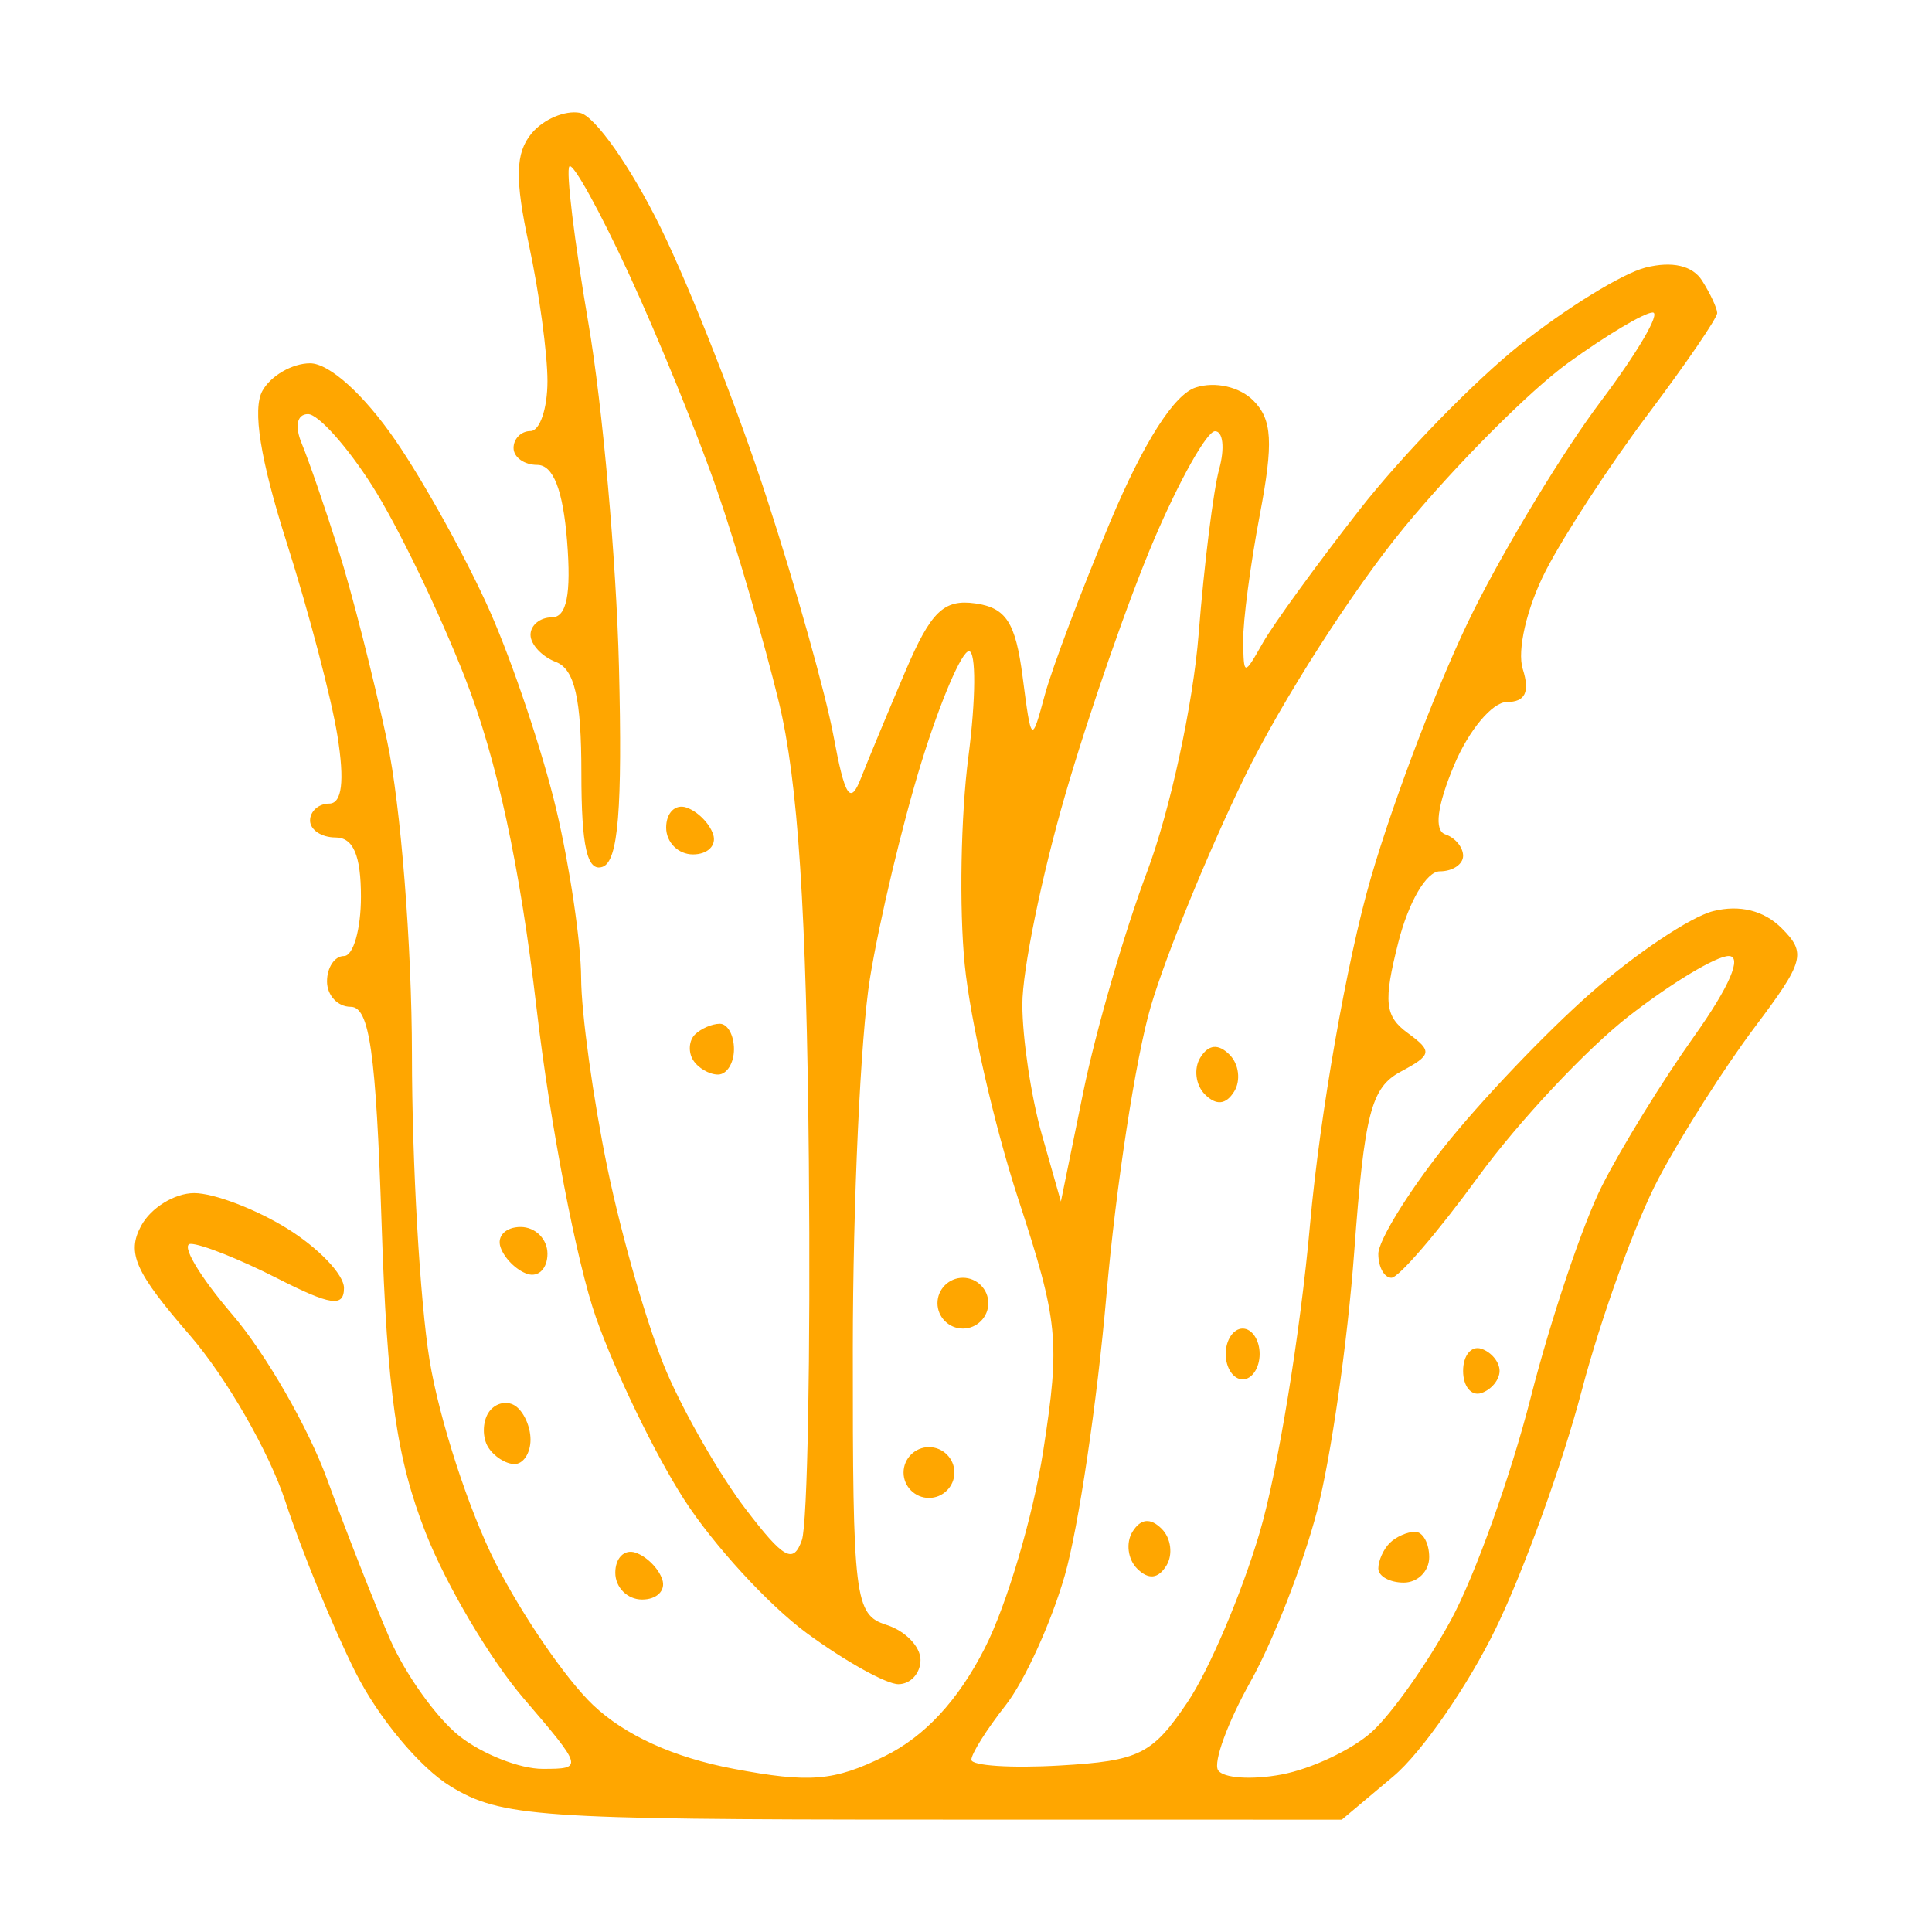<svg width="86" height="86" viewBox="0 0 86 86" fill="none" xmlns="http://www.w3.org/2000/svg">
<path fill-rule="evenodd" clip-rule="evenodd" d="M23.665 5.935C22.939 6.809 22.911 7.95 23.546 10.904C23.999 13.013 24.369 15.74 24.369 16.963C24.369 18.186 24.03 19.188 23.615 19.188C23.199 19.188 22.86 19.527 22.86 19.941C22.86 20.356 23.335 20.695 23.916 20.695C24.625 20.695 25.061 21.812 25.243 24.087C25.431 26.452 25.225 27.48 24.563 27.48C24.042 27.48 23.615 27.829 23.615 28.257C23.615 28.685 24.124 29.23 24.747 29.468C25.578 29.787 25.879 31.099 25.879 34.407C25.879 37.683 26.136 38.823 26.822 38.585C27.521 38.343 27.71 36.02 27.552 29.665C27.433 24.939 26.822 18.064 26.192 14.389C25.563 10.713 25.182 7.571 25.347 7.406C25.512 7.242 26.712 9.414 28.014 12.235C29.315 15.055 31.077 19.384 31.929 21.855C32.782 24.327 34.014 28.554 34.669 31.249C35.524 34.766 35.901 40.537 36.005 51.702C36.084 60.257 35.945 67.841 35.694 68.555C35.315 69.632 34.889 69.396 33.188 67.169C32.061 65.693 30.48 62.951 29.675 61.075C28.87 59.2 27.687 55.128 27.045 52.027C26.404 48.925 25.874 45.102 25.868 43.53C25.862 41.957 25.365 38.591 24.765 36.047C24.164 33.504 22.833 29.528 21.808 27.211C20.782 24.895 18.884 21.463 17.591 19.586C16.193 17.556 14.657 16.172 13.804 16.172C13.014 16.172 12.06 16.721 11.684 17.393C11.226 18.209 11.585 20.453 12.77 24.178C13.743 27.239 14.757 31.1 15.022 32.758C15.346 34.777 15.223 35.771 14.654 35.771C14.186 35.771 13.802 36.111 13.802 36.525C13.802 36.94 14.312 37.279 14.934 37.279C15.726 37.279 16.067 38.075 16.067 39.917C16.067 41.368 15.727 42.556 15.312 42.556C14.897 42.556 14.557 43.065 14.557 43.686C14.557 44.308 15.033 44.817 15.614 44.817C16.447 44.817 16.736 46.844 16.985 54.428C17.234 62.001 17.652 64.931 18.954 68.245C19.863 70.558 21.82 73.865 23.302 75.594C25.96 78.697 25.972 78.739 24.153 78.739C23.138 78.739 21.476 78.085 20.459 77.286C19.442 76.487 18.045 74.536 17.354 72.952C16.664 71.366 15.41 68.177 14.568 65.864C13.725 63.551 11.823 60.244 10.341 58.515C8.859 56.785 8.026 55.37 8.49 55.37C8.954 55.37 10.679 56.056 12.323 56.893C14.72 58.114 15.312 58.202 15.312 57.332C15.312 56.736 14.168 55.541 12.77 54.678C11.372 53.815 9.515 53.109 8.645 53.109C7.774 53.109 6.71 53.766 6.28 54.569C5.633 55.775 6.01 56.622 8.444 59.43C10.065 61.3 11.98 64.629 12.701 66.827C13.421 69.025 14.825 72.447 15.82 74.431C16.838 76.461 18.691 78.686 20.056 79.516C22.292 80.879 23.94 80.995 41.105 80.997L59.729 81L62.027 79.069C63.29 78.007 65.344 75.039 66.59 72.473C67.835 69.908 69.554 65.148 70.409 61.898C71.265 58.647 72.8 54.406 73.819 52.475C74.839 50.543 76.763 47.514 78.095 45.744C80.32 42.786 80.418 42.426 79.302 41.312C78.519 40.53 77.439 40.261 76.262 40.557C75.258 40.808 72.803 42.45 70.806 44.206C68.809 45.961 65.865 49.053 64.265 51.075C62.664 53.098 61.354 55.23 61.354 55.815C61.354 56.399 61.617 56.878 61.938 56.878C62.26 56.878 63.995 54.86 65.793 52.394C67.592 49.927 70.611 46.705 72.503 45.233C74.395 43.76 76.397 42.556 76.95 42.556C77.573 42.556 76.984 43.922 75.407 46.136C74.005 48.105 72.158 51.103 71.305 52.798C70.45 54.492 69.025 58.732 68.135 62.22C67.245 65.708 65.65 70.156 64.592 72.104C63.533 74.052 61.946 76.296 61.067 77.091C60.187 77.886 58.377 78.74 57.044 78.99C55.711 79.239 54.44 79.152 54.22 78.797C53.999 78.442 54.649 76.669 55.662 74.859C56.675 73.05 58.009 69.63 58.627 67.261C59.245 64.892 59.989 59.708 60.28 55.74C60.735 49.559 61.031 48.408 62.351 47.703C63.742 46.959 63.773 46.794 62.668 45.987C61.638 45.235 61.572 44.595 62.246 41.94C62.701 40.15 63.497 38.787 64.088 38.787C64.66 38.787 65.128 38.475 65.128 38.095C65.128 37.715 64.773 37.287 64.338 37.142C63.828 36.972 63.966 35.88 64.726 34.063C65.374 32.515 66.431 31.249 67.076 31.249C67.894 31.249 68.108 30.805 67.784 29.784C67.521 28.959 67.962 27.06 68.792 25.433C69.603 23.846 71.658 20.698 73.359 18.438C75.059 16.178 76.445 14.15 76.439 13.931C76.432 13.713 76.129 13.064 75.765 12.49C75.341 11.822 74.435 11.613 73.252 11.91C72.235 12.164 69.723 13.707 67.673 15.338C65.622 16.969 62.397 20.283 60.507 22.703C58.617 25.123 56.687 27.781 56.216 28.61C55.373 30.098 55.361 30.097 55.339 28.524C55.327 27.648 55.66 25.121 56.08 22.908C56.691 19.691 56.632 18.671 55.787 17.827C55.177 17.218 54.095 16.972 53.232 17.246C52.267 17.552 50.911 19.679 49.42 23.226C48.148 26.254 46.837 29.722 46.509 30.932C45.916 33.117 45.909 33.112 45.519 30.118C45.204 27.7 44.786 27.054 43.41 26.859C42.012 26.662 41.435 27.221 40.304 29.874C39.539 31.667 38.648 33.812 38.323 34.641C37.848 35.854 37.609 35.486 37.102 32.756C36.755 30.89 35.424 26.142 34.142 22.203C32.861 18.264 30.733 12.837 29.412 10.142C28.092 7.447 26.471 5.143 25.809 5.021C25.148 4.9 24.184 5.311 23.665 5.935ZM71.255 17.868C69.616 20.045 67.073 24.228 65.604 27.162C64.134 30.097 62.069 35.471 61.015 39.105C59.953 42.764 58.749 49.633 58.315 54.498C57.885 59.331 56.874 65.51 56.069 68.23C55.265 70.949 53.82 74.341 52.86 75.768C51.292 78.096 50.711 78.385 47.176 78.589C45.011 78.715 43.239 78.598 43.239 78.332C43.239 78.064 43.925 76.975 44.762 75.912C45.6 74.848 46.784 72.251 47.394 70.139C48.003 68.028 48.84 62.396 49.254 57.623C49.669 52.85 50.555 47.084 51.223 44.808C51.893 42.533 53.775 37.929 55.406 34.577C57.037 31.224 60.245 26.213 62.536 23.44C64.827 20.667 68.096 17.388 69.802 16.154C71.507 14.92 73.202 13.911 73.568 13.911C73.935 13.911 72.894 15.691 71.255 17.868ZM16.577 21.637C17.698 23.399 19.556 27.245 20.704 30.183C22.119 33.801 23.145 38.543 23.884 44.882C24.484 50.029 25.674 56.224 26.529 58.648C27.383 61.073 29.146 64.713 30.446 66.738C31.747 68.762 34.206 71.442 35.909 72.694C37.614 73.946 39.45 74.969 39.991 74.969C40.532 74.969 40.975 74.483 40.975 73.889C40.975 73.295 40.295 72.594 39.465 72.331C38.04 71.88 37.956 71.193 37.962 60.031C37.965 53.529 38.307 46.114 38.724 43.552C39.14 40.992 40.17 36.666 41.013 33.941C41.856 31.217 42.809 28.987 43.131 28.987C43.454 28.987 43.441 31.108 43.105 33.698C42.767 36.29 42.694 40.445 42.942 42.933C43.189 45.42 44.261 50.116 45.325 53.368C47.11 58.821 47.196 59.69 46.44 64.572C45.988 67.483 44.818 71.437 43.839 73.359C42.648 75.697 41.17 77.292 39.375 78.177C37.122 79.287 36.041 79.376 32.636 78.732C29.991 78.231 27.825 77.247 26.404 75.901C25.206 74.767 23.253 71.924 22.063 69.584C20.873 67.244 19.549 63.173 19.12 60.538C18.692 57.903 18.34 51.784 18.337 46.939C18.333 42.095 17.837 35.82 17.234 32.994C16.631 30.168 15.653 26.33 15.06 24.464C14.469 22.599 13.737 20.478 13.435 19.753C13.108 18.966 13.22 18.434 13.712 18.434C14.166 18.434 15.456 19.876 16.577 21.637ZM54.269 20.884C54.012 21.817 53.6 25.124 53.355 28.233C53.11 31.343 52.08 36.092 51.067 38.787C50.054 41.481 48.775 45.891 48.225 48.586L47.224 53.486L46.368 50.471C45.897 48.812 45.51 46.221 45.508 44.713C45.506 43.205 46.363 39.008 47.414 35.388C48.464 31.767 50.248 26.645 51.377 24.004C52.505 21.365 53.723 19.2 54.083 19.196C54.443 19.191 54.526 19.951 54.269 20.884ZM29.653 36.84C29.653 37.496 30.19 38.033 30.848 38.033C31.505 38.033 31.909 37.63 31.744 37.138C31.58 36.645 31.043 36.108 30.55 35.944C30.056 35.78 29.653 36.183 29.653 36.84ZM30.931 46.053C30.666 46.318 30.63 46.827 30.85 47.183C31.071 47.541 31.571 47.832 31.962 47.832C32.353 47.832 32.672 47.324 32.672 46.702C32.672 46.08 32.389 45.571 32.043 45.571C31.697 45.571 31.197 45.788 30.931 46.053ZM53.429 47.079C53.128 47.566 53.221 48.303 53.636 48.717C54.139 49.22 54.573 49.176 54.938 48.586C55.24 48.099 55.147 47.362 54.732 46.947C54.228 46.445 53.794 46.488 53.429 47.079ZM22.278 55.512C22.442 56.004 22.98 56.541 23.473 56.706C23.966 56.87 24.369 56.467 24.369 55.81C24.369 55.154 23.832 54.617 23.174 54.617C22.517 54.617 22.113 55.019 22.278 55.512ZM41.73 58.009C41.73 58.631 42.239 59.139 42.862 59.139C43.484 59.139 43.994 58.631 43.994 58.009C43.994 57.387 43.484 56.878 42.862 56.878C42.239 56.878 41.73 57.387 41.73 58.009ZM54.561 60.27C54.561 60.892 54.901 61.401 55.316 61.401C55.731 61.401 56.071 60.892 56.071 60.27C56.071 59.648 55.731 59.139 55.316 59.139C54.901 59.139 54.561 59.648 54.561 60.27ZM65.128 61.024C65.128 61.715 65.493 62.158 65.94 62.01C66.386 61.861 66.751 61.418 66.751 61.024C66.751 60.63 66.386 60.187 65.94 60.038C65.493 59.89 65.128 60.333 65.128 61.024ZM21.735 62.897C21.475 63.318 21.471 64.002 21.728 64.416C21.984 64.831 22.513 65.17 22.904 65.17C23.295 65.17 23.615 64.681 23.615 64.084C23.615 63.486 23.298 62.802 22.912 62.564C22.525 62.325 21.996 62.475 21.735 62.897ZM40.22 65.547C40.22 66.169 40.73 66.678 41.352 66.678C41.975 66.678 42.484 66.169 42.484 65.547C42.484 64.925 41.975 64.416 41.352 64.416C40.73 64.416 40.22 64.925 40.22 65.547ZM50.41 68.185C50.109 68.672 50.201 69.409 50.617 69.824C51.12 70.327 51.554 70.283 51.919 69.693C52.221 69.206 52.128 68.469 51.712 68.054C51.209 67.551 50.775 67.595 50.41 68.185ZM61.858 68.688C61.581 68.964 61.354 69.473 61.354 69.819C61.354 70.164 61.864 70.447 62.486 70.447C63.109 70.447 63.619 69.938 63.619 69.316C63.619 68.694 63.336 68.185 62.99 68.185C62.643 68.185 62.134 68.411 61.858 68.688ZM27.389 70.007C27.389 70.663 27.926 71.201 28.583 71.201C29.241 71.201 29.645 70.798 29.48 70.306C29.316 69.813 28.778 69.276 28.285 69.112C27.792 68.947 27.389 69.351 27.389 70.007Z" fill="#FFA600"/>
</svg>
